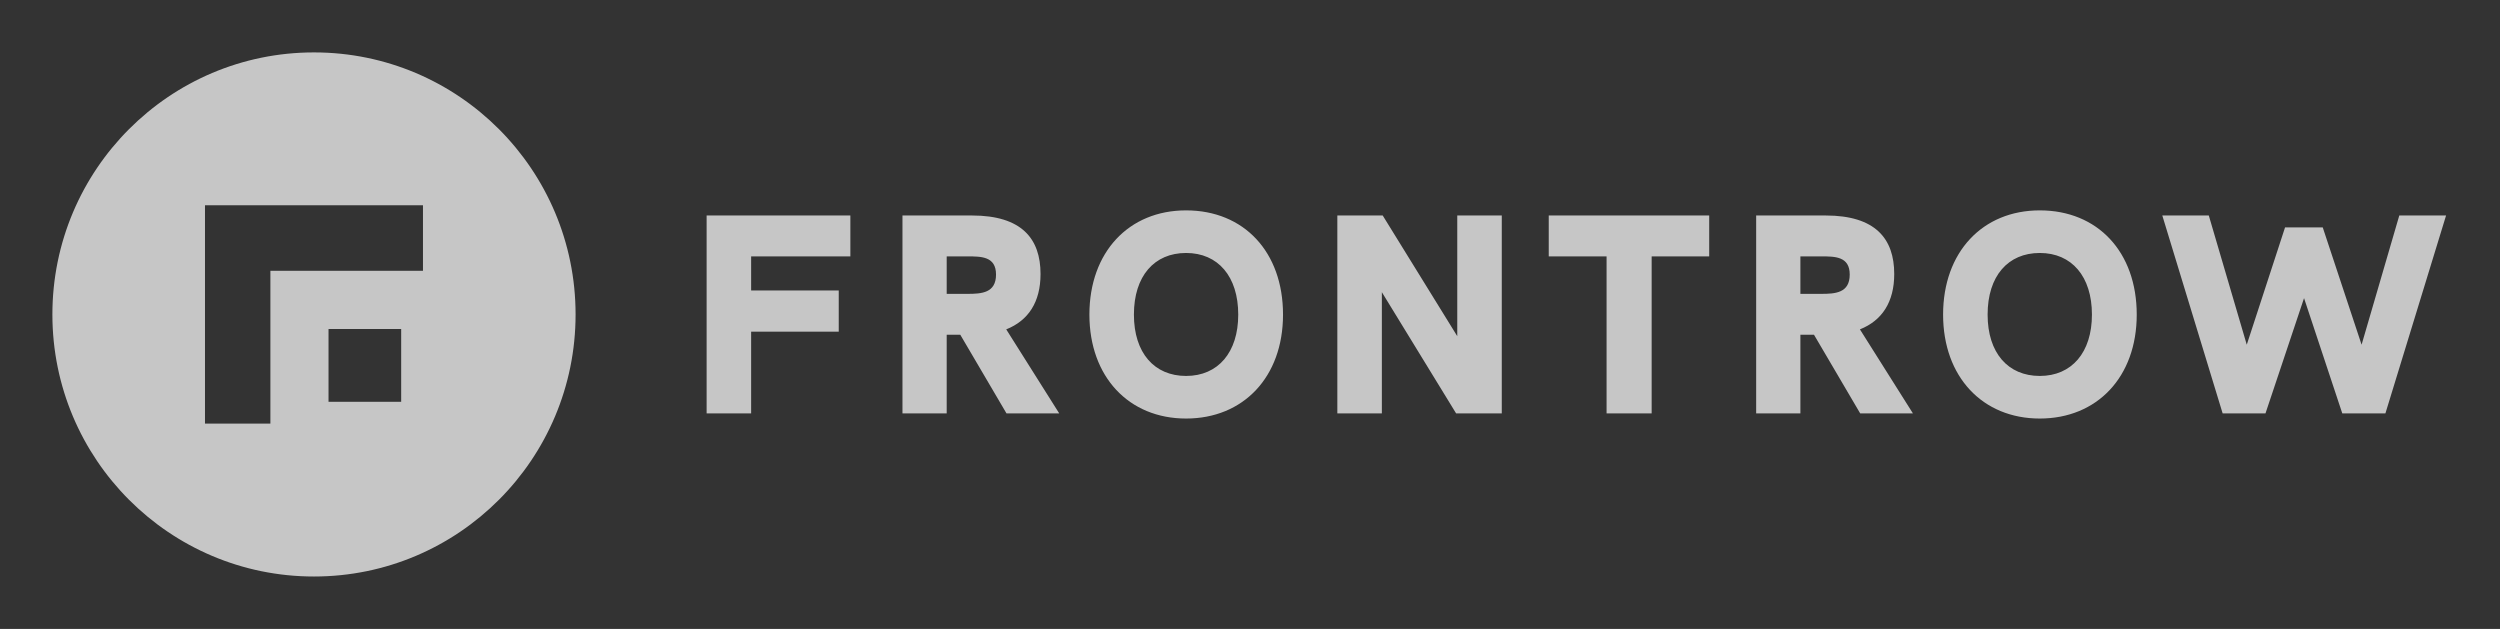 <svg width="159" height="40" viewBox="0 0 159 40" fill="none" xmlns="http://www.w3.org/2000/svg">
<rect x="0" y="0" width="159" height="40" fill="#333333" stroke="none"/>
<path fill-rule="evenodd" clip-rule="evenodd" d="M19.969 3.333C10.781 3.333 3.332 10.795 3.332 20C3.332 29.204 10.781 36.666 19.969 36.666C29.158 36.666 36.607 29.204 36.607 20C36.607 10.795 29.158 3.333 19.969 3.333ZM26.901 17.221V13.054H13.037V17.221H13.037V26.943H17.197V17.221H26.901ZM25.515 25.554V20.924H20.894V25.554H25.515Z" fill="white" fill-opacity="0.72"/>
<path d="M47.772 26.294V21.092H53.344V18.473H47.772V16.306H54.083V13.705H44.941V26.294H47.772ZM63.996 20.948C65.403 20.388 66.178 19.214 66.178 17.426C66.178 15.186 64.988 13.705 61.815 13.705H57.397V26.294H60.21V21.291H60.48H61.075L64.014 26.294H67.368L63.996 20.948ZM61.526 16.306C62.41 16.306 63.347 16.306 63.347 17.462C63.347 18.636 62.428 18.69 61.526 18.69H60.21V16.306H61.526ZM75.434 26.619C79.076 26.619 81.6 23.982 81.6 20.009C81.6 16.017 79.112 13.38 75.434 13.38C71.792 13.38 69.286 16.035 69.286 20.009C69.286 23.964 71.792 26.619 75.434 26.619ZM75.434 23.91C73.415 23.91 72.117 22.447 72.117 20.009C72.117 17.552 73.415 16.089 75.434 16.089C77.472 16.089 78.752 17.588 78.752 20.009C78.752 22.411 77.472 23.91 75.434 23.91ZM92.682 21.381L87.94 13.705H85.055V26.294H87.886V18.582L92.61 26.294H95.513V13.705H92.682V21.381ZM105.045 26.294V16.306H108.705V13.705H98.5V16.306H102.178V26.294H105.045ZM118.291 20.948C119.697 20.388 120.473 19.214 120.473 17.426C120.473 15.186 119.283 13.705 116.109 13.705H111.692V26.294H114.505V21.291H114.775H115.371L118.31 26.294H121.663L118.291 20.948ZM115.821 16.306C116.705 16.306 117.642 16.306 117.642 17.462C117.642 18.636 116.723 18.69 115.821 18.69H114.505V16.306H115.821ZM129.73 26.619C133.371 26.619 135.896 23.982 135.896 20.009C135.896 16.017 133.408 13.38 129.73 13.38C126.087 13.38 123.581 16.035 123.581 20.009C123.581 23.964 126.087 26.619 129.73 26.619ZM129.73 23.91C127.71 23.91 126.412 22.447 126.412 20.009C126.412 17.552 127.71 16.089 129.73 16.089C131.767 16.089 133.047 17.588 133.047 20.009C133.047 22.411 131.767 23.91 129.73 23.91ZM144.084 26.294L146.537 18.961L148.97 26.294H151.711L155.57 13.705H152.595L150.197 21.923L147.727 14.464H145.329L142.894 21.923L140.479 13.705H137.522L141.361 26.294H144.084Z" fill="white" fill-opacity="0.72"/>
</svg>

